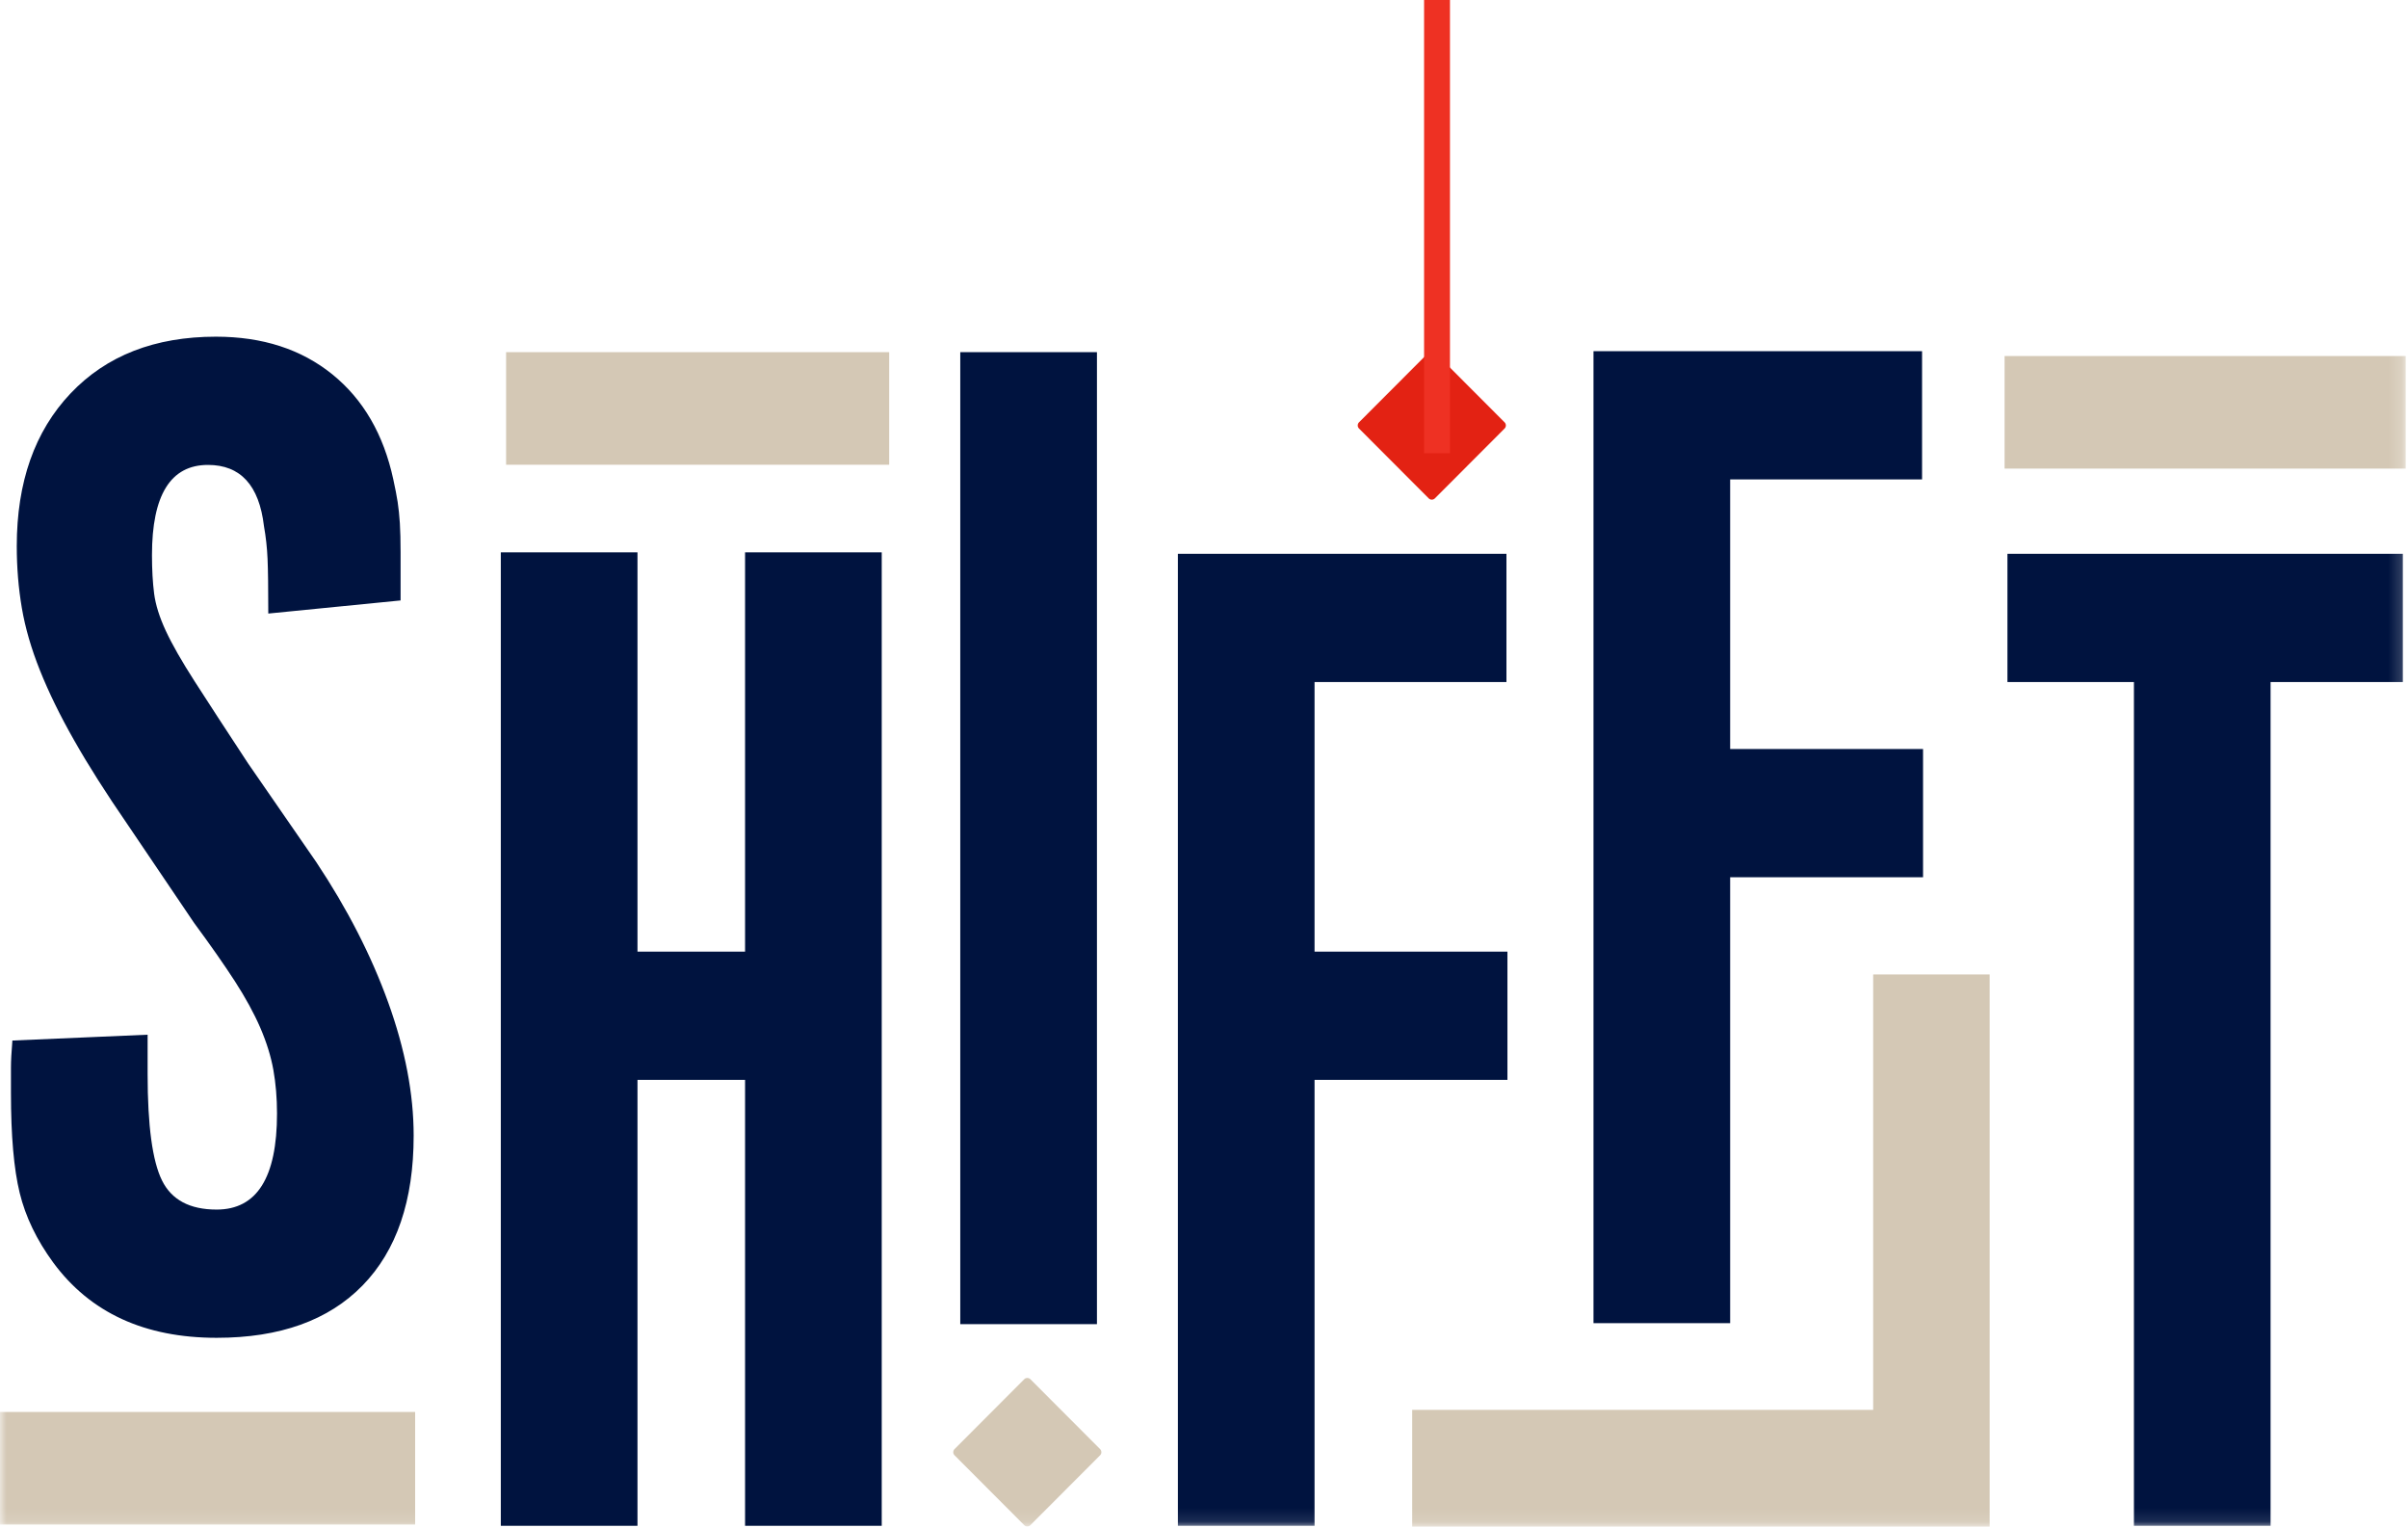 
<svg width="186px" height="118px" viewBox="0 0 186 118" version="1.1" xmlns="http://www.w3.org/2000/svg" xmlns:xlink="http://www.w3.org/1999/xlink">
    <!-- Generator: Sketch 43.2 (39069) - http://www.bohemiancoding.com/sketch -->
    <desc>Created with Sketch.</desc>
    <defs>
        <polygon id="path-1" points="0 91.891 185.825 91.891 185.825 0 0 0"></polygon>
    </defs>
    <g id="Page-1" stroke="none" stroke-width="1" fill="none" fill-rule="evenodd">
        <g id="Desktop-Copy-10" transform="translate(-118, -85)">
            <g id="Page-1" transform="translate(118, 111)">
                <path d="M11.402,53.904 L11.402,56.943 C11.402,60.92 11.772,63.657 12.512,65.157 C13.253,66.659 14.658,67.408 16.733,67.408 C19.842,67.408 21.397,64.937 21.397,59.993 C21.397,58.796 21.302,57.672 21.116,56.624 C20.927,55.576 20.591,54.49 20.105,53.365 C19.617,52.242 18.962,51.043 18.14,49.77 C17.315,48.497 16.268,46.998 14.996,45.276 L9.83,37.636 C8.181,35.241 6.814,33.087 5.731,31.177 C4.644,29.268 3.765,27.469 3.091,25.784 C2.417,24.1 1.949,22.49 1.687,20.952 C1.425,19.417 1.295,17.826 1.295,16.178 C1.295,11.236 2.679,7.304 5.449,4.382 C8.218,1.461 11.963,0 16.68,0 C20.273,0 23.267,0.969 25.664,2.903 C28.059,4.839 29.631,7.547 30.381,11.028 C30.529,11.703 30.641,12.285 30.717,12.773 C30.791,13.261 30.847,13.804 30.886,14.404 C30.923,15.005 30.942,15.755 30.942,16.655 L30.942,20.369 L20.723,21.381 C20.723,19.431 20.704,18.024 20.667,17.162 C20.63,16.299 20.536,15.455 20.389,14.629 C20.019,11.479 18.577,9.903 16.064,9.903 C13.179,9.903 11.739,12.225 11.739,16.867 C11.739,17.993 11.795,18.985 11.906,19.847 C12.019,20.708 12.318,21.663 12.805,22.71 C13.291,23.759 14.041,25.071 15.051,26.642 C16.062,28.216 17.427,30.313 19.15,32.934 L24.428,40.573 C26.823,44.17 28.676,47.783 29.987,51.416 C31.296,55.049 31.952,58.474 31.952,61.696 C31.952,66.714 30.636,70.572 28.008,73.267 C25.377,75.964 21.62,77.311 16.738,77.311 C11.177,77.311 6.969,75.377 4.115,71.505 C2.837,69.761 1.972,67.968 1.521,66.123 C1.07,64.28 0.846,61.708 0.846,58.406 L0.846,56.437 C0.846,55.949 0.883,55.255 0.957,54.354 L11.402,53.904 Z" id="Fill-1" fill="#00133F"></path>
                <polygon id="Fill-3" fill="#00133F" points="49.241 57.393 49.241 91.828 38.684 91.828 38.684 16.655 49.241 16.655 49.241 47.489 57.551 47.489 57.551 16.655 68.107 16.655 68.107 91.828 57.551 91.828 57.551 57.393"></polygon>
                <mask id="mask-2" fill="white">
                    <use xlink:href="#path-1"></use>
                </mask>
                <g id="Clip-6"></g>
                <polygon id="Fill-5" fill="#00133F" mask="url(#mask-2)" points="74.174 76.256 84.731 76.256 84.731 1.195 74.174 1.195"></polygon>
                <polygon id="Fill-7" fill="#00133F" mask="url(#mask-2)" points="116.362 16.767 116.362 26.67 101.539 26.67 101.539 47.489 116.438 47.489 116.438 57.393 101.539 57.393 101.539 91.828 90.983 91.828 90.983 16.767"></polygon>
                <polygon id="Fill-8" fill="#00133F" mask="url(#mask-2)" points="148.465 1.12 148.465 11.022 133.642 11.022 133.642 31.842 148.541 31.842 148.541 41.745 133.642 41.745 133.642 76.18 123.086 76.18 123.086 1.12"></polygon>
                <polygon id="Fill-9" fill="#00133F" mask="url(#mask-2)" points="164.83 26.67 155.06 26.67 155.06 16.767 185.604 16.767 185.604 26.67 175.385 26.67 175.385 91.828 164.83 91.828"></polygon>
                <path d="M110.358,12.487 L104.973,7.091 C104.842,6.96 104.842,6.746 104.973,6.614 L110.358,1.219 C110.489,1.087 110.702,1.087 110.834,1.219 L116.218,6.614 C116.35,6.746 116.35,6.96 116.218,7.092 L110.834,12.487 C110.702,12.619 110.489,12.619 110.358,12.487" id="Fill-10" fill="#E32213" mask="url(#mask-2)"></path>
                <polygon id="Fill-11" fill="#D4C8B5" mask="url(#mask-2)" points="39.092 9.889 68.683 9.889 68.683 1.195 39.092 1.195"></polygon>
                <polygon id="Fill-12" fill="#D4C8B5" mask="url(#mask-2)" points="154.839 10.187 185.825 10.187 185.825 1.494 154.839 1.494"></polygon>
                <polygon id="Fill-13" fill="#D4C8B5" mask="url(#mask-2)" points="0 91.731 32.067 91.731 32.067 83.037 0 83.037"></polygon>
                <path d="M79.114,91.779 L73.73,86.383 C73.598,86.251 73.598,86.038 73.73,85.906 L79.114,80.51 C79.245,80.379 79.458,80.379 79.59,80.51 L84.975,85.906 C85.106,86.038 85.106,86.251 84.975,86.383 L79.59,91.779 C79.458,91.91 79.245,91.91 79.114,91.779" id="Fill-14" fill="#D4C8B5" mask="url(#mask-2)"></path>
                <polygon id="Fill-15" fill="#D4C8B5" mask="url(#mask-2)" points="153.685 91.891 109.081 91.891 109.081 82.876 144.689 82.876 144.689 49.251 153.685 49.251"></polygon>
            </g>
            <path d="M229,85 L229,120" id="Path-3" stroke="#EE3123" stroke-width="2" transform="translate(229.5, 102.5) scale(1, -1) translate(-229.5, -102.5) "></path>
        </g>
    </g>
</svg>